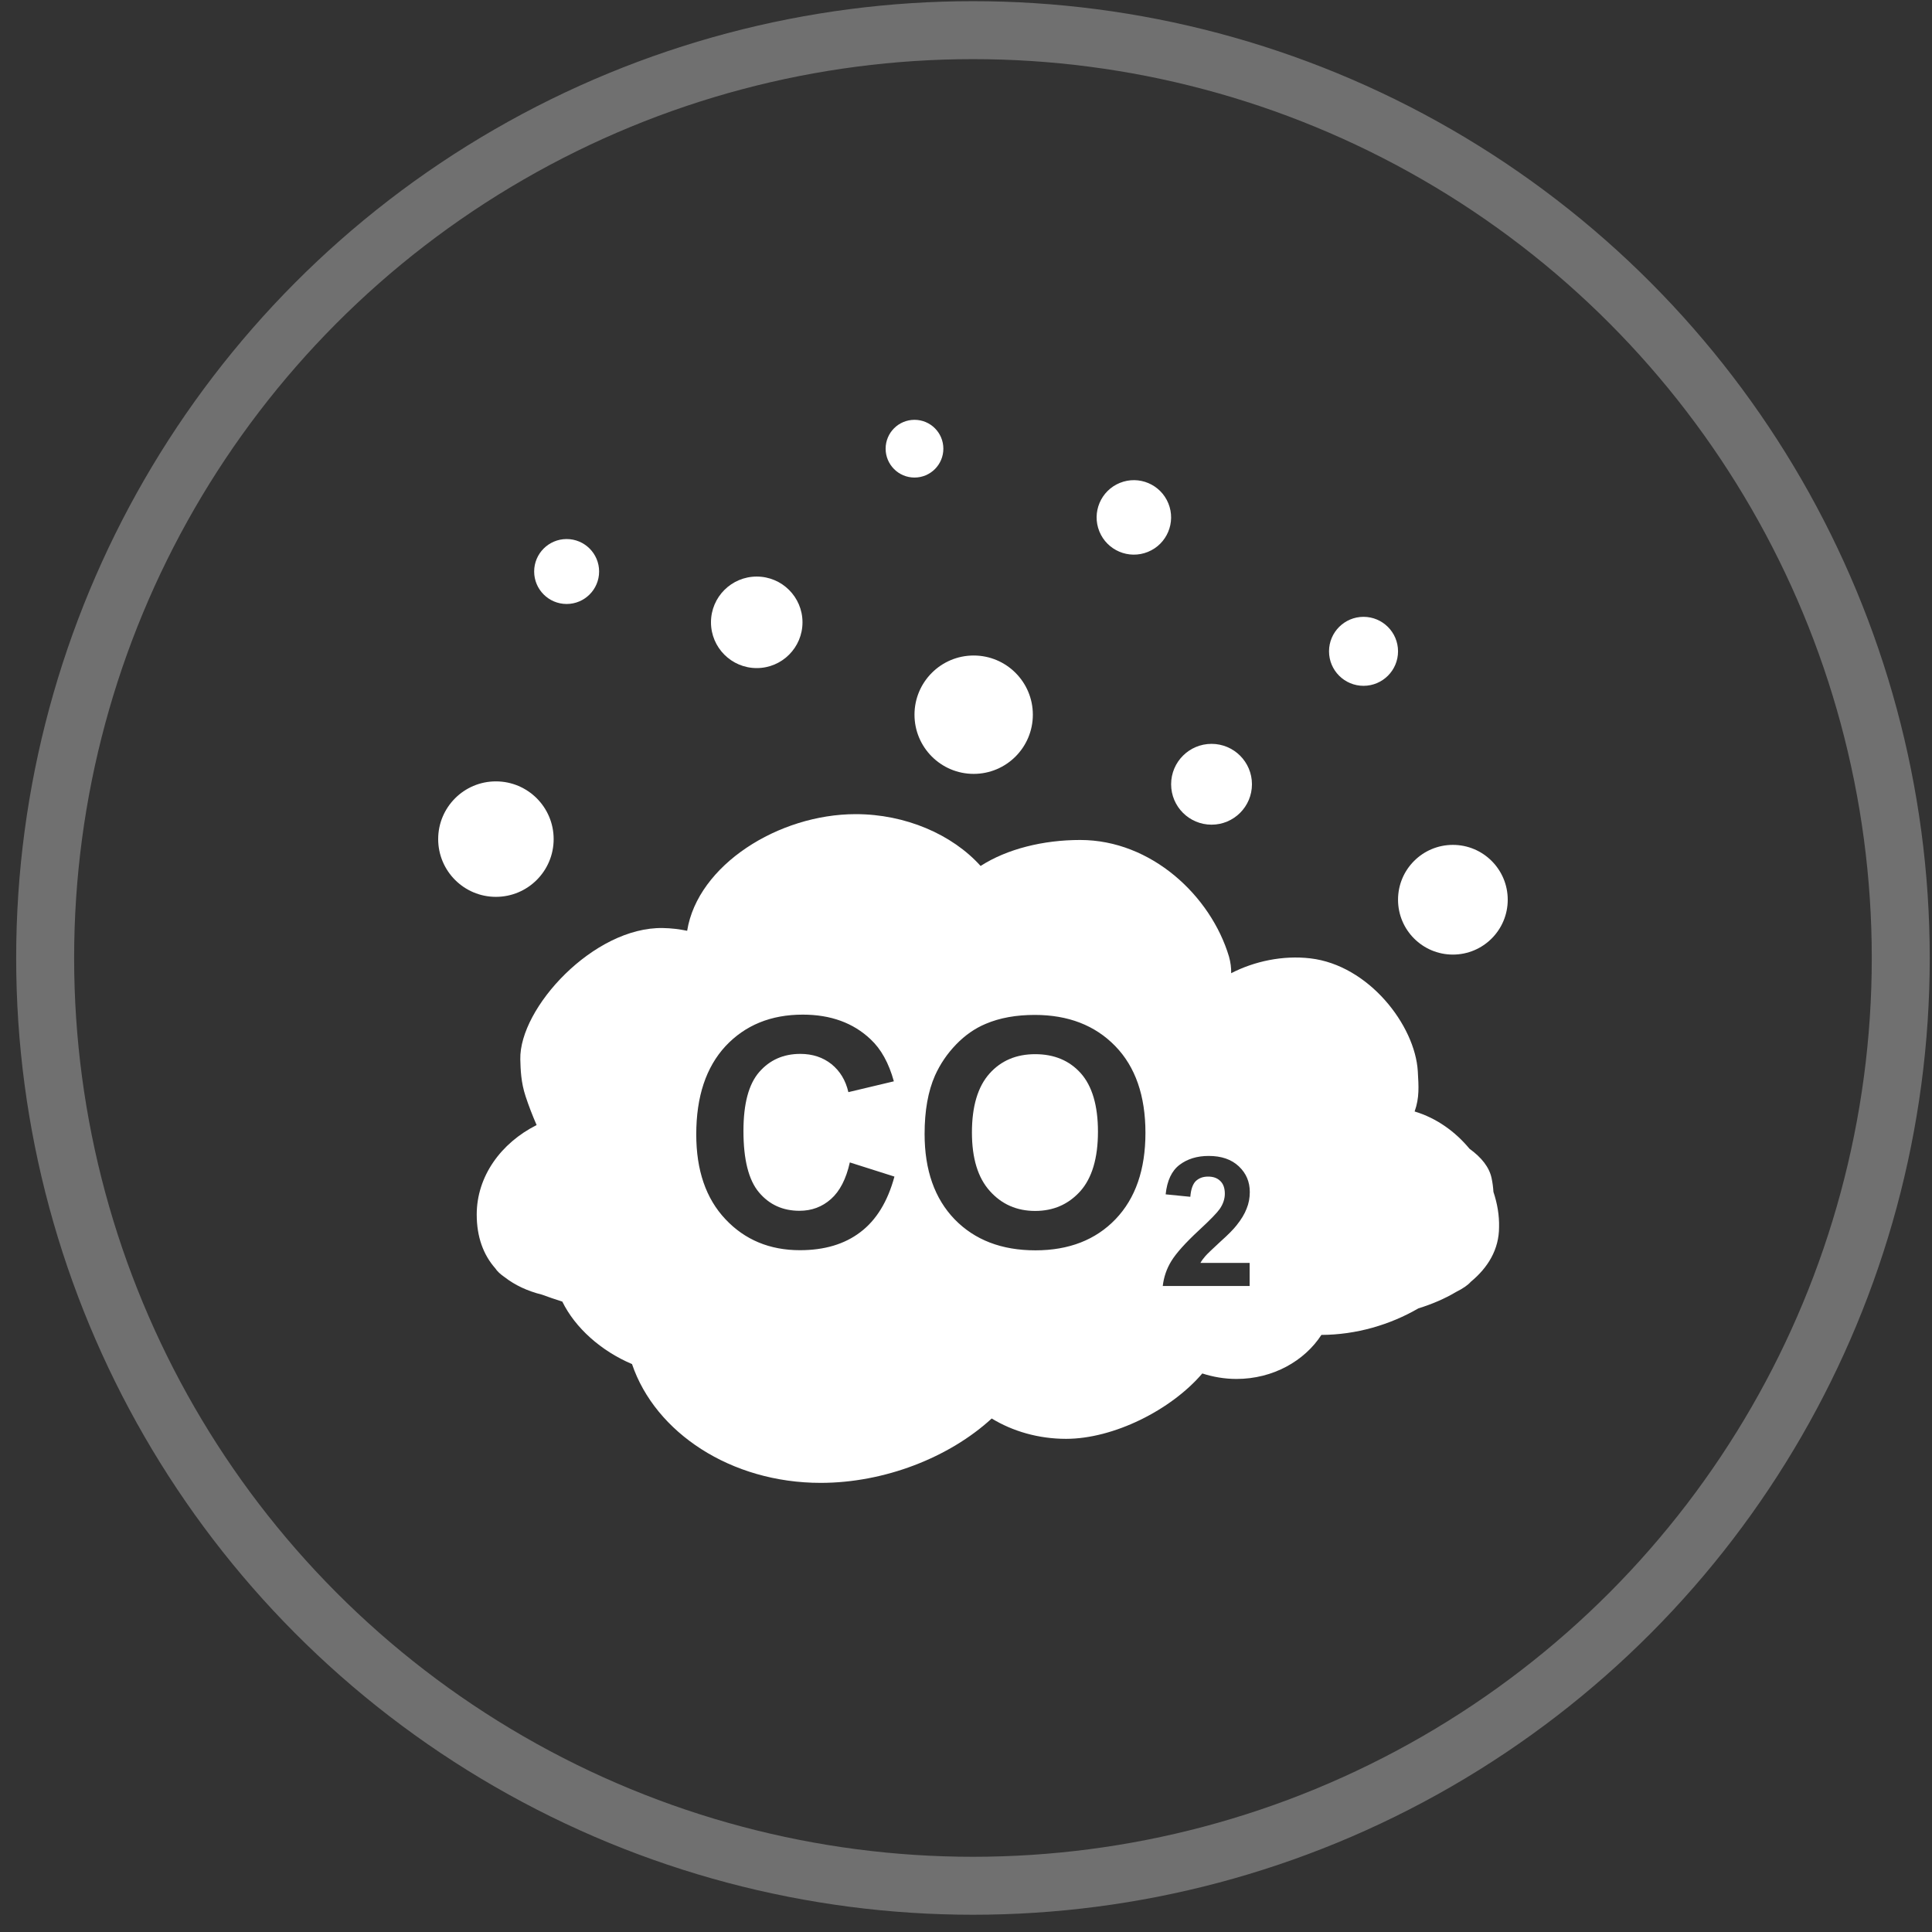 <svg width="100" height="100" viewBox="0 0 100 100" fill="none" xmlns="http://www.w3.org/2000/svg">
<rect x="0" y="0" width="100" height="100" fill="#333333" stroke="none"/>
<path d="M25.668 46.421C27.319 46.421 28.657 45.083 28.657 43.432C28.657 41.782 27.319 40.444 25.668 40.444C24.018 40.444 22.68 41.782 22.68 43.432C22.68 45.083 24.018 46.421 25.668 46.421Z" fill="white"/>
<path d="M50.397 40.056C52.089 40.056 53.46 38.684 53.46 36.992C53.46 35.301 52.089 33.929 50.397 33.929C48.706 33.929 47.334 35.301 47.334 36.992C47.334 38.684 48.706 40.056 50.397 40.056Z" fill="white"/>
<path d="M62.709 42.685C63.864 42.685 64.801 41.749 64.801 40.593C64.801 39.438 63.864 38.502 62.709 38.502C61.554 38.502 60.617 39.438 60.617 40.593C60.617 41.749 61.554 42.685 62.709 42.685Z" fill="white"/>
<path d="M70.576 35.498C71.562 35.498 72.362 34.699 72.362 33.713C72.362 32.727 71.562 31.927 70.576 31.927C69.59 31.927 68.79 32.727 68.79 33.713C68.79 34.699 69.59 35.498 70.576 35.498Z" fill="white"/>
<path d="M75.201 49.409C76.768 49.409 78.04 48.138 78.04 46.57C78.04 45.002 76.768 43.731 75.201 43.731C73.633 43.731 72.362 45.002 72.362 46.57C72.362 48.138 73.633 49.409 75.201 49.409Z" fill="white"/>
<path d="M39.168 34.58C40.476 34.58 41.537 33.519 41.537 32.211C41.537 30.903 40.476 29.843 39.168 29.843C37.86 29.843 36.8 30.903 36.8 32.211C36.8 33.519 37.86 34.58 39.168 34.58Z" fill="white"/>
<path d="M29.329 31.262C30.257 31.262 31.01 30.51 31.01 29.581C31.01 28.653 30.257 27.901 29.329 27.901C28.401 27.901 27.648 28.653 27.648 29.581C27.648 30.51 28.401 31.262 29.329 31.262Z" fill="white"/>
<path d="M59.415 28.566C60.401 28.165 60.875 27.041 60.474 26.055C60.073 25.069 58.949 24.594 57.963 24.995C56.977 25.396 56.502 26.521 56.903 27.507C57.304 28.493 58.429 28.967 59.415 28.566Z" fill="white"/>
<path d="M47.334 24.718C48.159 24.718 48.828 24.049 48.828 23.224C48.828 22.398 48.159 21.73 47.334 21.73C46.509 21.73 45.84 22.398 45.84 23.224C45.84 24.049 46.509 24.718 47.334 24.718Z" fill="white"/>
<path d="M77.3 61.692C77.285 61.453 77.255 61.213 77.203 60.974C77.083 60.414 76.687 59.913 76.06 59.458C75.328 58.576 74.364 57.874 73.221 57.53C73.475 56.813 73.43 56.238 73.385 55.446C73.243 53.07 70.845 49.955 67.819 49.604C66.4 49.439 64.928 49.753 63.725 50.373C63.733 50.097 63.695 49.813 63.613 49.514C62.672 46.369 59.594 43.477 55.911 43.477C53.998 43.477 52.123 43.941 50.756 44.822C49.284 43.186 46.863 42.14 44.293 42.14C40.296 42.14 36.113 44.777 35.567 48.177C35.164 48.094 34.745 48.042 34.312 48.035C30.734 47.968 26.871 52.174 26.931 54.833C26.946 55.356 26.961 56.014 27.207 56.753C27.364 57.231 27.558 57.732 27.775 58.233C25.922 59.166 24.675 60.892 24.675 62.864C24.675 64.022 25.018 64.949 25.638 65.651C25.728 65.793 25.892 65.95 26.131 66.114C26.654 66.518 27.297 66.824 28.052 67.011C28.373 67.13 28.724 67.25 29.105 67.37C29.77 68.729 31.107 69.924 32.713 70.604C33.916 74.153 37.831 76.753 42.478 76.753C45.773 76.753 49.127 75.445 51.331 73.421C52.407 74.078 53.744 74.474 55.178 74.474C57.636 74.474 60.61 72.988 62.231 71.09C62.784 71.269 63.382 71.374 64.002 71.374C65.899 71.374 67.528 70.433 68.395 69.095C70.195 69.088 71.951 68.572 73.415 67.721C74.117 67.504 74.782 67.22 75.358 66.876C75.731 66.69 75.985 66.51 76.127 66.346C77.023 65.606 77.591 64.665 77.591 63.514C77.606 62.909 77.502 62.297 77.3 61.692ZM44.532 63.776C43.711 64.403 42.665 64.71 41.402 64.71C39.841 64.71 38.548 64.172 37.547 63.104C36.538 62.035 36.038 60.571 36.038 58.718C36.038 56.753 36.546 55.237 37.555 54.146C38.571 53.063 39.9 52.517 41.551 52.517C42.993 52.517 44.166 52.943 45.063 53.795C45.601 54.295 46.004 55.02 46.266 55.969L43.912 56.529C43.77 55.916 43.479 55.438 43.038 55.08C42.597 54.729 42.059 54.549 41.425 54.549C40.55 54.549 39.841 54.863 39.295 55.491C38.75 56.118 38.481 57.134 38.481 58.539C38.481 60.026 38.75 61.086 39.288 61.721C39.826 62.356 40.52 62.67 41.38 62.67C42.015 62.67 42.553 62.468 43.008 62.065C43.464 61.662 43.793 61.034 43.987 60.167L46.296 60.9C45.944 62.2 45.354 63.156 44.532 63.776ZM57.741 63.104C56.71 64.179 55.321 64.717 53.595 64.717C51.839 64.717 50.449 64.179 49.411 63.111C48.38 62.043 47.857 60.571 47.857 58.696C47.857 57.493 48.036 56.484 48.395 55.67C48.664 55.072 49.03 54.534 49.493 54.056C49.956 53.578 50.464 53.227 51.017 52.995C51.749 52.682 52.601 52.532 53.557 52.532C55.291 52.532 56.68 53.07 57.726 54.146C58.772 55.222 59.288 56.723 59.288 58.636C59.288 60.541 58.772 62.028 57.741 63.104ZM64.681 65.367V66.563H60.184C60.236 66.114 60.378 65.681 60.625 65.278C60.871 64.874 61.349 64.336 62.067 63.671C62.649 63.133 63.001 62.767 63.135 62.573C63.314 62.312 63.397 62.043 63.397 61.789C63.397 61.505 63.322 61.281 63.165 61.131C63.008 60.974 62.799 60.9 62.53 60.9C62.261 60.9 62.052 60.982 61.887 61.139C61.73 61.303 61.641 61.572 61.611 61.946L60.334 61.819C60.408 61.109 60.647 60.601 61.051 60.294C61.454 59.988 61.955 59.831 62.56 59.831C63.225 59.831 63.74 60.011 64.121 60.369C64.502 60.728 64.689 61.169 64.689 61.699C64.689 61.998 64.637 62.289 64.525 62.558C64.42 62.835 64.248 63.118 64.009 63.417C63.852 63.619 63.576 63.903 63.165 64.269C62.761 64.643 62.5 64.889 62.395 65.009C62.291 65.128 62.201 65.248 62.134 65.367H64.681Z" fill="white"/>
<path d="M53.58 54.564C52.601 54.564 51.809 54.9 51.212 55.573C50.614 56.245 50.307 57.261 50.307 58.613C50.307 59.951 50.614 60.959 51.234 61.647C51.846 62.334 52.631 62.678 53.58 62.678C54.529 62.678 55.306 62.334 55.918 61.654C56.523 60.974 56.83 59.943 56.83 58.576C56.83 57.224 56.531 56.215 55.941 55.55C55.35 54.893 54.566 54.564 53.58 54.564Z" fill="white"/>
<circle opacity="0.3" cx="50.36" cy="49.584" r="48.023" stroke="white" stroke-width="3"/>
</svg>
